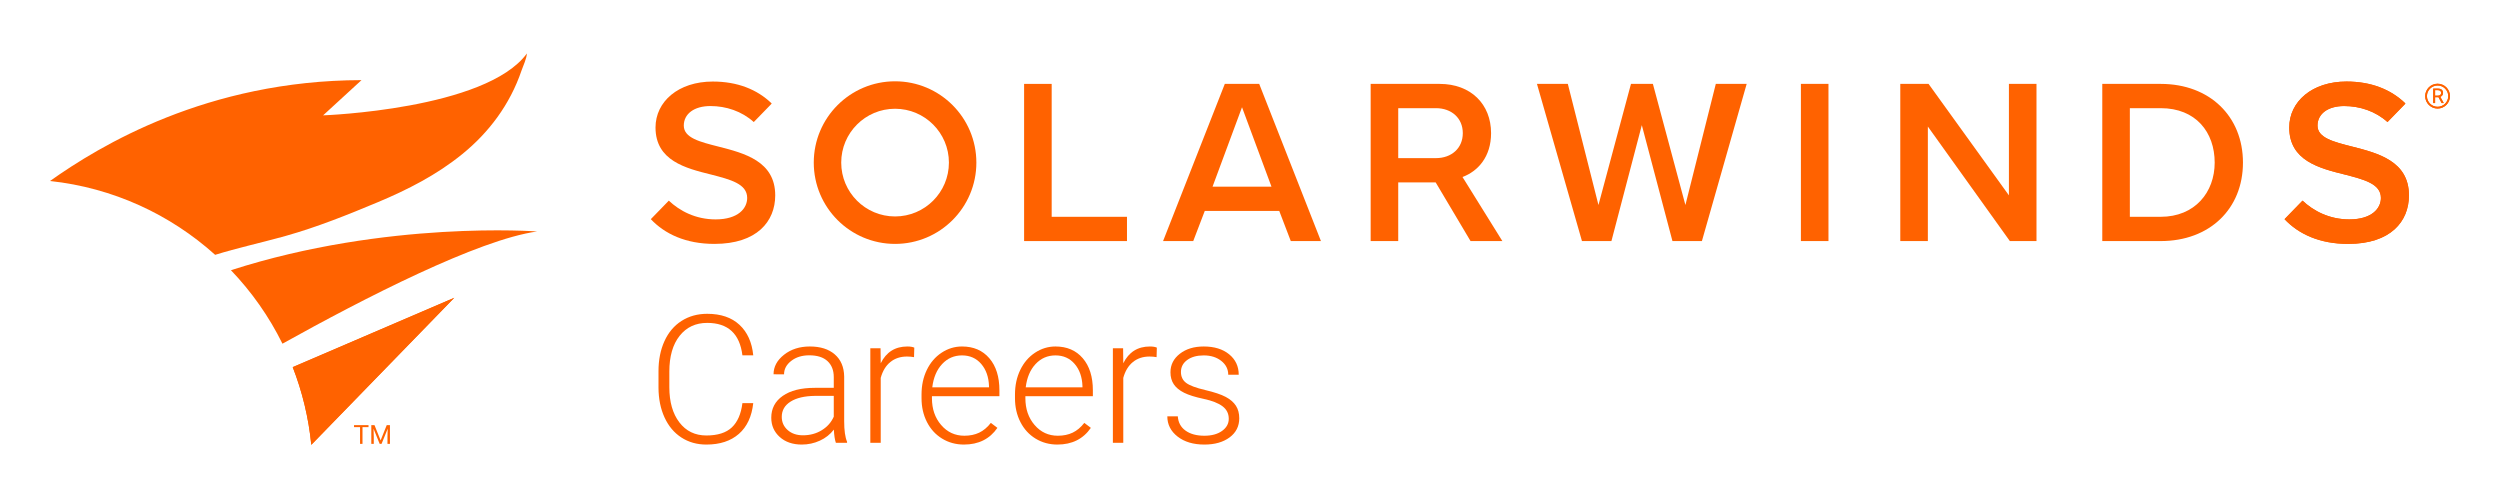 <?xml version="1.0" encoding="utf-8"?>
<!-- Generator: Adobe Illustrator 26.5.0, SVG Export Plug-In . SVG Version: 6.00 Build 0)  -->
<svg version="1.1" id="Layer_1" xmlns="http://www.w3.org/2000/svg" xmlns:xlink="http://www.w3.org/1999/xlink" x="0px" y="0px"
	 viewBox="0 0 1000 200" style="enable-background:new 0 0 1000 200;" xml:space="preserve">
<style type="text/css">
	.st0{fill:#FF6200;}
</style>
<g>
	<g>
		<path class="st0" d="M301.299,161.251c-0.583,5.361-2.5,9.464-5.752,12.308s-7.582,4.266-12.989,4.266
			c-3.775,0-7.115-0.944-10.017-2.832c-2.902-1.888-5.146-4.562-6.73-8.024c-1.586-3.462-2.39-7.418-2.413-11.871v-6.608
			c0-4.521,0.792-8.531,2.378-12.027c1.585-3.496,3.863-6.194,6.835-8.094c2.973-1.899,6.393-2.85,10.262-2.85
			c5.455,0,9.761,1.468,12.92,4.405c3.158,2.938,4.994,7.005,5.507,12.202h-4.336c-1.072-8.647-5.769-12.972-14.091-12.972
			c-4.614,0-8.292,1.727-11.03,5.18c-2.739,3.452-4.108,8.223-4.108,14.311v6.229c0,5.879,1.334,10.568,4.003,14.067
			s6.276,5.248,10.821,5.248c4.498,0,7.89-1.077,10.175-3.233c2.284-2.156,3.694-5.391,4.23-9.703H301.299z"/>
		<path class="st0" d="M334.347,177.125c-0.42-1.188-0.688-2.948-0.805-5.279c-1.469,1.911-3.339,3.386-5.611,4.423
			s-4.68,1.556-7.22,1.556c-3.637,0-6.58-1.014-8.829-3.042c-2.25-2.027-3.374-4.592-3.374-7.692c0-3.683,1.532-6.597,4.598-8.741
			s7.337-3.217,12.814-3.217h7.587v-4.301c0-2.703-0.833-4.83-2.5-6.381c-1.666-1.55-4.096-2.325-7.289-2.325
			c-2.914,0-5.327,0.746-7.238,2.238c-1.911,1.491-2.866,3.286-2.866,5.384l-4.196-0.034c0-3.008,1.398-5.612,4.196-7.815
			c2.797-2.202,6.234-3.304,10.314-3.304c4.219,0,7.546,1.055,9.981,3.164c2.436,2.11,3.688,5.053,3.759,8.829v17.901
			c0,3.66,0.385,6.399,1.154,8.217v0.42H334.347z M321.201,174.118c2.797,0,5.297-0.676,7.5-2.028
			c2.202-1.352,3.805-3.158,4.807-5.419v-8.322h-7.481c-4.173,0.047-7.437,0.811-9.79,2.291c-2.354,1.48-3.531,3.514-3.531,6.101
			c0,2.122,0.786,3.881,2.359,5.28C316.638,173.419,318.683,174.118,321.201,174.118z"/>
		<path class="st0" d="M365.611,142.859c-0.887-0.163-1.831-0.245-2.833-0.245c-2.61,0-4.819,0.729-6.625,2.186
			c-1.807,1.457-3.095,3.572-3.864,6.346v25.979h-4.16v-37.832h4.091l0.069,6.014c2.215-4.476,5.77-6.713,10.664-6.713
			c1.166,0,2.086,0.151,2.763,0.454L365.611,142.859z"/>
		<path class="st0" d="M385.572,177.824c-3.216,0-6.124-0.792-8.723-2.378c-2.6-1.585-4.621-3.793-6.066-6.625
			c-1.445-2.833-2.168-6.009-2.168-9.528v-1.504c0-3.636,0.705-6.911,2.115-9.825c1.41-2.913,3.374-5.203,5.892-6.87
			c2.518-1.666,5.244-2.5,8.182-2.5c4.592,0,8.234,1.567,10.927,4.703c2.691,3.135,4.038,7.418,4.038,12.849v2.343h-26.992v0.805
			c0,4.289,1.229,7.861,3.688,10.717c2.459,2.855,5.553,4.283,9.282,4.283c2.238,0,4.214-0.407,5.927-1.224
			c1.714-0.815,3.27-2.121,4.668-3.916l2.622,1.993C395.887,175.598,391.422,177.824,385.572,177.824z M384.803,142.16
			c-3.147,0-5.799,1.153-7.954,3.461c-2.156,2.309-3.468,5.408-3.934,9.301h22.691v-0.454c-0.117-3.637-1.153-6.597-3.111-8.881
			S387.973,142.16,384.803,142.16z"/>
		<path class="st0" d="M422.952,177.824c-3.217,0-6.125-0.792-8.724-2.378c-2.6-1.585-4.621-3.793-6.066-6.625
			c-1.445-2.833-2.168-6.009-2.168-9.528v-1.504c0-3.636,0.705-6.911,2.115-9.825c1.41-2.913,3.374-5.203,5.892-6.87
			c2.518-1.666,5.245-2.5,8.182-2.5c4.592,0,8.234,1.567,10.927,4.703c2.691,3.135,4.038,7.418,4.038,12.849v2.343h-26.992v0.805
			c0,4.289,1.229,7.861,3.688,10.717c2.459,2.855,5.554,4.283,9.283,4.283c2.237,0,4.213-0.407,5.926-1.224
			c1.714-0.815,3.27-2.121,4.668-3.916l2.622,1.993C433.266,175.598,428.801,177.824,422.952,177.824z M422.182,142.16
			c-3.146,0-5.799,1.153-7.954,3.461c-2.156,2.309-3.468,5.408-3.934,9.301h22.691v-0.454c-0.117-3.637-1.153-6.597-3.111-8.881
			S425.352,142.16,422.182,142.16z"/>
		<path class="st0" d="M462.633,142.859c-0.887-0.163-1.831-0.245-2.833-0.245c-2.61,0-4.819,0.729-6.625,2.186
			c-1.807,1.457-3.095,3.572-3.864,6.346v25.979h-4.16v-37.832h4.091l0.069,6.014c2.215-4.476,5.77-6.713,10.664-6.713
			c1.166,0,2.086,0.151,2.763,0.454L462.633,142.859z"/>
		<path class="st0" d="M491.504,167.509c0-2.074-0.834-3.741-2.5-5c-1.667-1.259-4.179-2.243-7.535-2.955
			c-3.356-0.711-5.961-1.526-7.814-2.447c-1.853-0.921-3.229-2.045-4.126-3.374s-1.346-2.938-1.346-4.825
			c0-2.983,1.247-5.448,3.741-7.395s5.687-2.92,9.58-2.92c4.219,0,7.604,1.043,10.157,3.129c2.552,2.087,3.828,4.808,3.828,8.165
			h-4.195c0-2.215-0.927-4.057-2.78-5.524c-1.853-1.469-4.19-2.203-7.01-2.203c-2.751,0-4.959,0.611-6.626,1.836
			c-1.667,1.224-2.5,2.814-2.5,4.772c0,1.888,0.693,3.351,2.081,4.388c1.387,1.038,3.915,1.987,7.587,2.85
			c3.671,0.863,6.421,1.783,8.251,2.763c1.83,0.979,3.188,2.156,4.073,3.531c0.886,1.376,1.329,3.042,1.329,5
			c0,3.194-1.288,5.746-3.863,7.657c-2.576,1.912-5.938,2.867-10.088,2.867c-4.405,0-7.978-1.066-10.716-3.199
			c-2.739-2.133-4.108-4.831-4.108-8.095h4.195c0.163,2.448,1.194,4.354,3.095,5.717c1.899,1.364,4.41,2.046,7.534,2.046
			c2.914,0,5.268-0.641,7.063-1.923C490.606,171.088,491.504,169.467,491.504,167.509z"/>
	</g>
	<g>
		<g>
			<g>
				<g>
					<path class="st0" d="M409.642,96.429V33.558h11.028V86.72h30.122v9.709H409.642z"/>
				</g>
				<g>
					<path class="st0" d="M516.316,96.429l-4.618-12.065h-29.786l-4.619,12.065h-12.065l24.696-62.871h13.761l24.696,62.871H516.316
						z M496.804,42.89l-11.782,31.765h23.564L496.804,42.89z"/>
				</g>
				<g>
					<path class="st0" d="M668.982,96.429l-12.253-46.376l-12.159,46.376h-11.783l-18.004-62.871h12.348l12.254,48.45l13.007-48.45
						h8.766l13.007,48.45l12.159-48.45h12.348l-17.909,62.871H668.982z"/>
				</g>
				<g>
					<path class="st0" d="M720.36,96.429V33.558h11.028v62.871H720.36z"/>
				</g>
				<g>
					<path class="st0" d="M803.944,96.429l-32.802-45.81v45.81h-11.028V33.558h11.311l32.142,44.585V33.558h11.028v62.871H803.944z"
						/>
				</g>
				<g>
					<path class="st0" d="M840.912,96.429V33.558h23.376c19.606,0,32.896,13.008,32.896,31.482c0,18.476-13.29,31.389-32.896,31.389
						H840.912z M851.94,86.72h12.348c13.667,0,21.585-9.803,21.585-21.68c0-12.159-7.541-21.773-21.585-21.773H851.94V86.72z"/>
				</g>
				<g>
					<path class="st0" d="M358.026,32.521c-17.96,0-32.52,14.56-32.52,32.52c0,17.96,14.56,32.52,32.52,32.52
						c17.96,0,32.52-14.56,32.52-32.52C390.546,47.081,375.986,32.521,358.026,32.521z M358.026,86.58
						c-11.896,0-21.539-9.643-21.539-21.539s9.643-21.539,21.539-21.539s21.539,9.643,21.539,21.539S369.921,86.58,358.026,86.58z"
						/>
				</g>
				<g>
					<path class="st0" d="M588.674,76.699L588.674,76.699l-0.092-0.148l-0.057-0.091l-2.941-4.727l-0.009,0l-0.581-0.93
						c6.179-2.3,11.436-8.063,11.436-17.544c0-11.594-8.107-19.7-20.549-19.7h-27.618v62.871h11.028V72.958h4.046h6.888h4.046
						l13.95,23.471h12.725L588.674,76.699z M559.293,63.249V43.267h15.081c6.221,0,10.746,3.959,10.746,9.992
						c0,6.033-4.524,9.991-10.746,9.991H559.293z"/>
				</g>
				<g>
					<path class="st0" d="M287.373,58.631c-7.447-1.886-13.856-3.488-13.856-8.389c0-4.713,4.147-7.824,10.651-7.824
						c6.231,0,12.527,2.048,17.339,6.401l6.931-7.128l0.238-0.31c-5.844-5.656-13.762-8.766-23.565-8.766
						c-13.762,0-22.905,8.012-22.905,18.381c0,13.29,12.065,16.306,22.34,18.852c7.635,1.979,14.327,3.676,14.327,9.332
						c0,4.148-3.582,8.577-12.631,8.577c-8.015,0-14.369-3.391-18.714-7.502l-7.205,7.41c5.562,5.885,13.919,9.895,25.448,9.895
						c16.967,0,24.318-8.955,24.318-19.418C310.089,64.475,297.741,61.27,287.373,58.631z"/>
				</g>
				<g>
					<path class="st0" d="M940.862,58.631c-7.447-1.886-13.856-3.488-13.856-8.389c0-4.713,4.147-7.824,10.651-7.824
						c6.231,0,12.527,2.048,17.339,6.401l6.93-7.128l0.239-0.31c-5.844-5.656-13.762-8.766-23.565-8.766
						c-13.762,0-22.905,8.012-22.905,18.381c0,13.29,12.065,16.306,22.34,18.852c7.635,1.979,14.327,3.676,14.327,9.332
						c0,4.148-3.582,8.577-12.631,8.577c-8.015,0-14.369-3.391-18.714-7.502l-7.205,7.41c5.562,5.885,13.919,9.895,25.448,9.895
						c16.966,0,24.318-8.955,24.318-19.418C963.579,64.475,951.231,61.27,940.862,58.631z"/>
				</g>
			</g>
		</g>
		<g>
			<g>
				<g>
					<g>
						<path class="st0" d="M975.398,38.883h-1.356v2.336h-0.765v-5.775h1.912c0.65,0,1.151,0.148,1.501,0.444
							c0.351,0.296,0.526,0.727,0.526,1.293c0,0.36-0.097,0.673-0.292,0.94c-0.194,0.267-0.465,0.467-0.811,0.599l1.356,2.451v0.048
							h-0.817L975.398,38.883z M974.041,38.26h1.17c0.378,0,0.679-0.098,0.902-0.294c0.223-0.196,0.335-0.458,0.335-0.787
							c0-0.358-0.107-0.632-0.319-0.822c-0.213-0.191-0.52-0.287-0.922-0.29h-1.166V38.26z"/>
					</g>
				</g>
				<g>
					<path class="st0" d="M975.034,43.422c-2.738,0-4.966-2.228-4.966-4.967c0-2.738,2.228-4.966,4.966-4.966
						c2.738,0,4.966,2.228,4.966,4.966C980,41.194,977.772,43.422,975.034,43.422z M975.034,34.196c-2.349,0-4.26,1.911-4.26,4.26
						c0,2.349,1.911,4.261,4.26,4.261s4.26-1.911,4.26-4.261C979.294,36.107,977.383,34.196,975.034,34.196z"/>
				</g>
			</g>
		</g>
		<g>
			<path class="st0" d="M940.862,58.631c-7.447-1.886-13.856-3.488-13.856-8.389c0-4.713,4.147-7.824,10.651-7.824
				c6.231,0,12.527,2.048,17.339,6.401l6.93-7.128l0.239-0.31c-5.844-5.656-13.762-8.766-23.565-8.766
				c-13.762,0-22.905,8.012-22.905,18.381c0,13.29,12.065,16.306,22.34,18.852c7.635,1.979,14.327,3.676,14.327,9.332
				c0,4.148-3.582,8.577-12.631,8.577c-8.015,0-14.369-3.391-18.714-7.502l-7.205,7.41c5.562,5.885,13.919,9.895,25.448,9.895
				c16.966,0,24.318-8.955,24.318-19.418C963.579,64.475,951.231,61.27,940.862,58.631z"/>
		</g>
		<g>
			<g>
				<g>
					<g>
						<path class="st0" d="M975.398,38.883h-1.356v2.336h-0.765v-5.775h1.912c0.65,0,1.151,0.148,1.501,0.444
							c0.351,0.296,0.526,0.727,0.526,1.293c0,0.36-0.097,0.673-0.292,0.94c-0.194,0.267-0.465,0.467-0.811,0.599l1.356,2.451v0.048
							h-0.817L975.398,38.883z M974.041,38.26h1.17c0.378,0,0.679-0.098,0.902-0.294c0.223-0.196,0.335-0.458,0.335-0.787
							c0-0.358-0.107-0.632-0.319-0.822c-0.213-0.191-0.52-0.287-0.922-0.29h-1.166V38.26z"/>
					</g>
				</g>
				<g>
					<path class="st0" d="M975.034,43.422c-2.738,0-4.966-2.228-4.966-4.967c0-2.738,2.228-4.966,4.966-4.966
						c2.738,0,4.966,2.228,4.966,4.966C980,41.194,977.772,43.422,975.034,43.422z M975.034,34.196c-2.349,0-4.26,1.911-4.26,4.26
						c0,2.349,1.911,4.261,4.26,4.261s4.26-1.911,4.26-4.261C979.294,36.107,977.383,34.196,975.034,34.196z"/>
				</g>
			</g>
		</g>
	</g>
	<g>
		<g>
			<g>
				<g>
					<g>
						<path class="st0" d="M112.745,94.791c0.57-0.153,1.123-0.305,1.692-0.469c12.49-3.522,24.64-8.4,36.713-13.453
							c11.82-4.946,23.509-10.885,33.78-19.244c10.54-8.574,19.017-19.681,23.697-33.456c0.659-1.917,2.006-4.682,2.136-6.785
							c-16.412,22.442-81.517,24.758-81.517,24.758l15.364-14.095C82.847,32.165,39.747,58.381,20,72.401
							c25.271,2.711,48.147,13.414,66.057,29.532C94.869,99.204,103.864,97.233,112.745,94.791z"/>
					</g>
					<g>
						<path class="st0" d="M214.849,92.587c0,0-60.073-4.594-122.474,15.499c8.279,8.649,15.257,18.542,20.605,29.39
							C145.789,119.213,191.284,95.88,214.849,92.587z"/>
					</g>
					<g>
						<path class="st0" d="M117.092,146.852c3.81,9.797,6.365,20.219,7.425,31.075l57.186-58.815L117.092,146.852z"/>
					</g>
				</g>
			</g>
		</g>
	</g>
	<g>
		<g>
			<g>
				<g>
					<path class="st0" d="M147.408,170.852h-2.409v6.686h-0.983v-6.686h-2.404v-0.808h5.796V170.852z"/>
				</g>
				<g>
					<path class="st0" d="M149.796,170.044l2.45,6.115l2.45-6.115h1.282v7.494h-0.988v-2.918l0.093-3.15l-2.46,6.068h-0.757
						l-2.455-6.053l0.098,3.135v2.918h-0.988v-7.494H149.796z"/>
				</g>
			</g>
		</g>
	</g>
	<g>
		<path class="st0" d="M117.092,146.852c3.81,9.797,6.365,20.219,7.425,31.075l57.186-58.815L117.092,146.852z"/>
	</g>
</g>
</svg>
